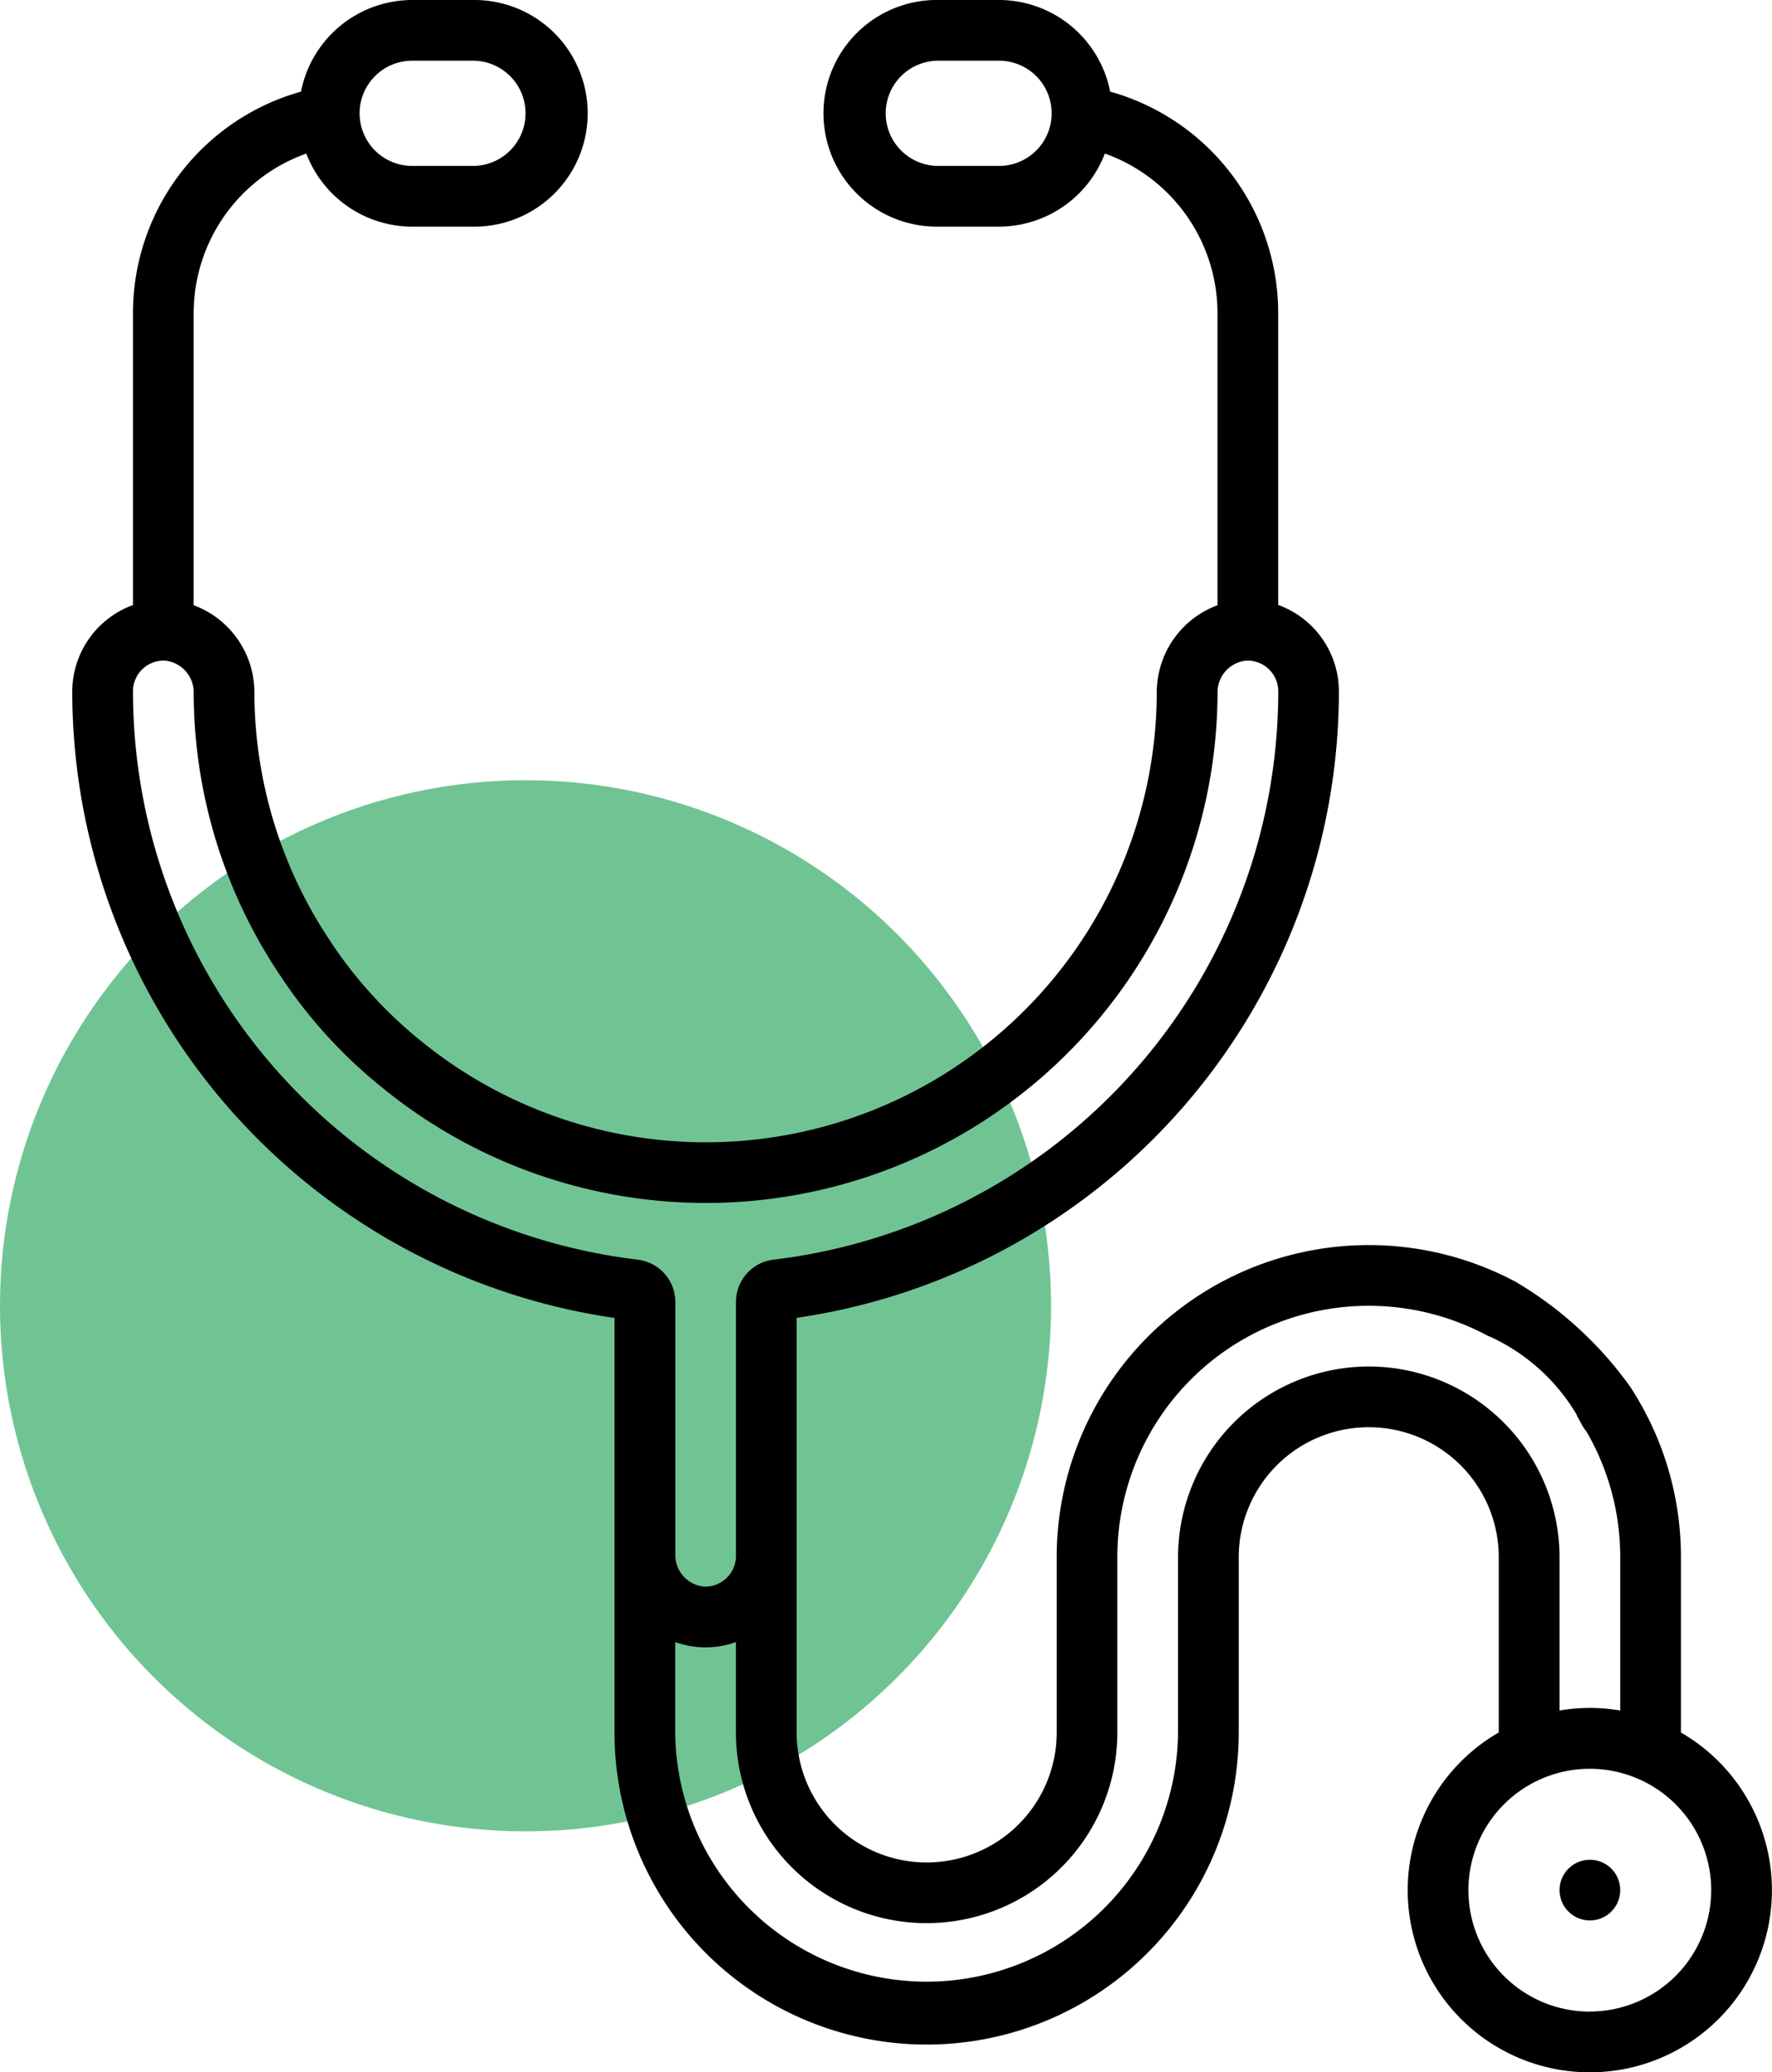 <svg xmlns="http://www.w3.org/2000/svg" width="94.773" height="110.821" viewBox="0 0 94.773 110.821">
  <g id="Group_643" data-name="Group 643" transform="translate(-829.918 -905.532)">
    <circle id="Ellipse_42" data-name="Ellipse 42" cx="28.107" cy="28.107" r="28.107" transform="translate(829.918 947.257)" fill="#4db579" opacity="0.8"/>
    <g id="Group_598" data-name="Group 598" transform="translate(-2014.867)">
      <path id="Path_1765" data-name="Path 1765" d="M2934.688,998.183h0v-9.371a16.6,16.6,0,0,0-2.726-9.134s-.029-.041-.083-.114l-.016-.022a20.033,20.033,0,0,0-6.021-5.463,16.691,16.691,0,0,0-24.541,14.734v9.368a6.953,6.953,0,0,1-13.907,0V976.009a33.876,33.876,0,0,0,29-33.525,4.926,4.926,0,0,0-3.246-4.6V922.306a12.306,12.306,0,0,0-8.988-11.875,6.069,6.069,0,0,0-5.947-4.9h-3.247a6.061,6.061,0,1,0,0,12.121h3.247a6.07,6.07,0,0,0,5.664-3.909,9.069,9.069,0,0,1,6.024,8.562V937.9a4.969,4.969,0,0,0-3.247,4.671,24.121,24.121,0,0,1-39.449,18.554,23.629,23.629,0,0,1-4.7-5.173c-.055-.094-.109-.176-.164-.253a23.982,23.982,0,0,1-3.951-13.128,4.969,4.969,0,0,0-3.247-4.671V922.306a9.069,9.069,0,0,1,6.024-8.562,6.071,6.071,0,0,0,5.665,3.909h3.246a6.061,6.061,0,1,0,0-12.121h-3.246a6.07,6.07,0,0,0-5.948,4.9,12.3,12.3,0,0,0-8.987,11.875v15.583a4.931,4.931,0,0,0-3.247,4.6,33.877,33.877,0,0,0,29,33.525V998.18a16.693,16.693,0,0,0,33.387,0v-9.368a6.953,6.953,0,1,1,13.907,0v9.371a9.74,9.74,0,1,0,9.74,0Zm-36.471-83.777h-3.247a2.814,2.814,0,0,1,0-5.628h3.247a2.814,2.814,0,0,1,0,5.628Zm-31.385-5.628h3.246a2.814,2.814,0,1,1,0,5.628h-3.246a2.814,2.814,0,0,1,0-5.628Zm12.059,64.119a30.627,30.627,0,0,1-26.994-30.413,1.641,1.641,0,0,1,1.718-1.621,1.7,1.7,0,0,1,1.529,1.716,27.218,27.218,0,0,0,4.67,15.187,26.038,26.038,0,0,0,5.331,5.863,27.368,27.368,0,0,0,44.759-21.05,1.7,1.7,0,0,1,1.528-1.716,1.641,1.641,0,0,1,1.719,1.621,30.627,30.627,0,0,1-26.994,30.413,2.276,2.276,0,0,0-2.01,2.256V988.76a1.643,1.643,0,0,1-1.7,1.622,1.69,1.69,0,0,1-1.542-1.713V975.153A2.277,2.277,0,0,0,2878.891,972.9Zm39.1,5.714a10.214,10.214,0,0,0-10.2,10.2v9.368a13.447,13.447,0,0,1-26.893,0v-4.829a4.836,4.836,0,0,0,3.246,0v4.83a10.2,10.2,0,0,0,20.4,0v-9.368a13.443,13.443,0,0,1,19.763-11.869,1.465,1.465,0,0,0,.2.086,10.435,10.435,0,0,1,4.585,4.126,1.587,1.587,0,0,0,.156.3,3.314,3.314,0,0,0,.407.667,13.369,13.369,0,0,1,1.786,6.687v8.2a9.612,9.612,0,0,0-3.246,0v-8.2A10.213,10.213,0,0,0,2918,978.611Zm11.822,34.5a6.493,6.493,0,1,1,6.494-6.494A6.5,6.5,0,0,1,2929.818,1013.107Z"/>
      <circle id="Ellipse_43" data-name="Ellipse 43" cx="1.623" cy="1.623" r="1.623" transform="translate(2928.195 1004.99)"/>
    </g>
  </g>
</svg>
